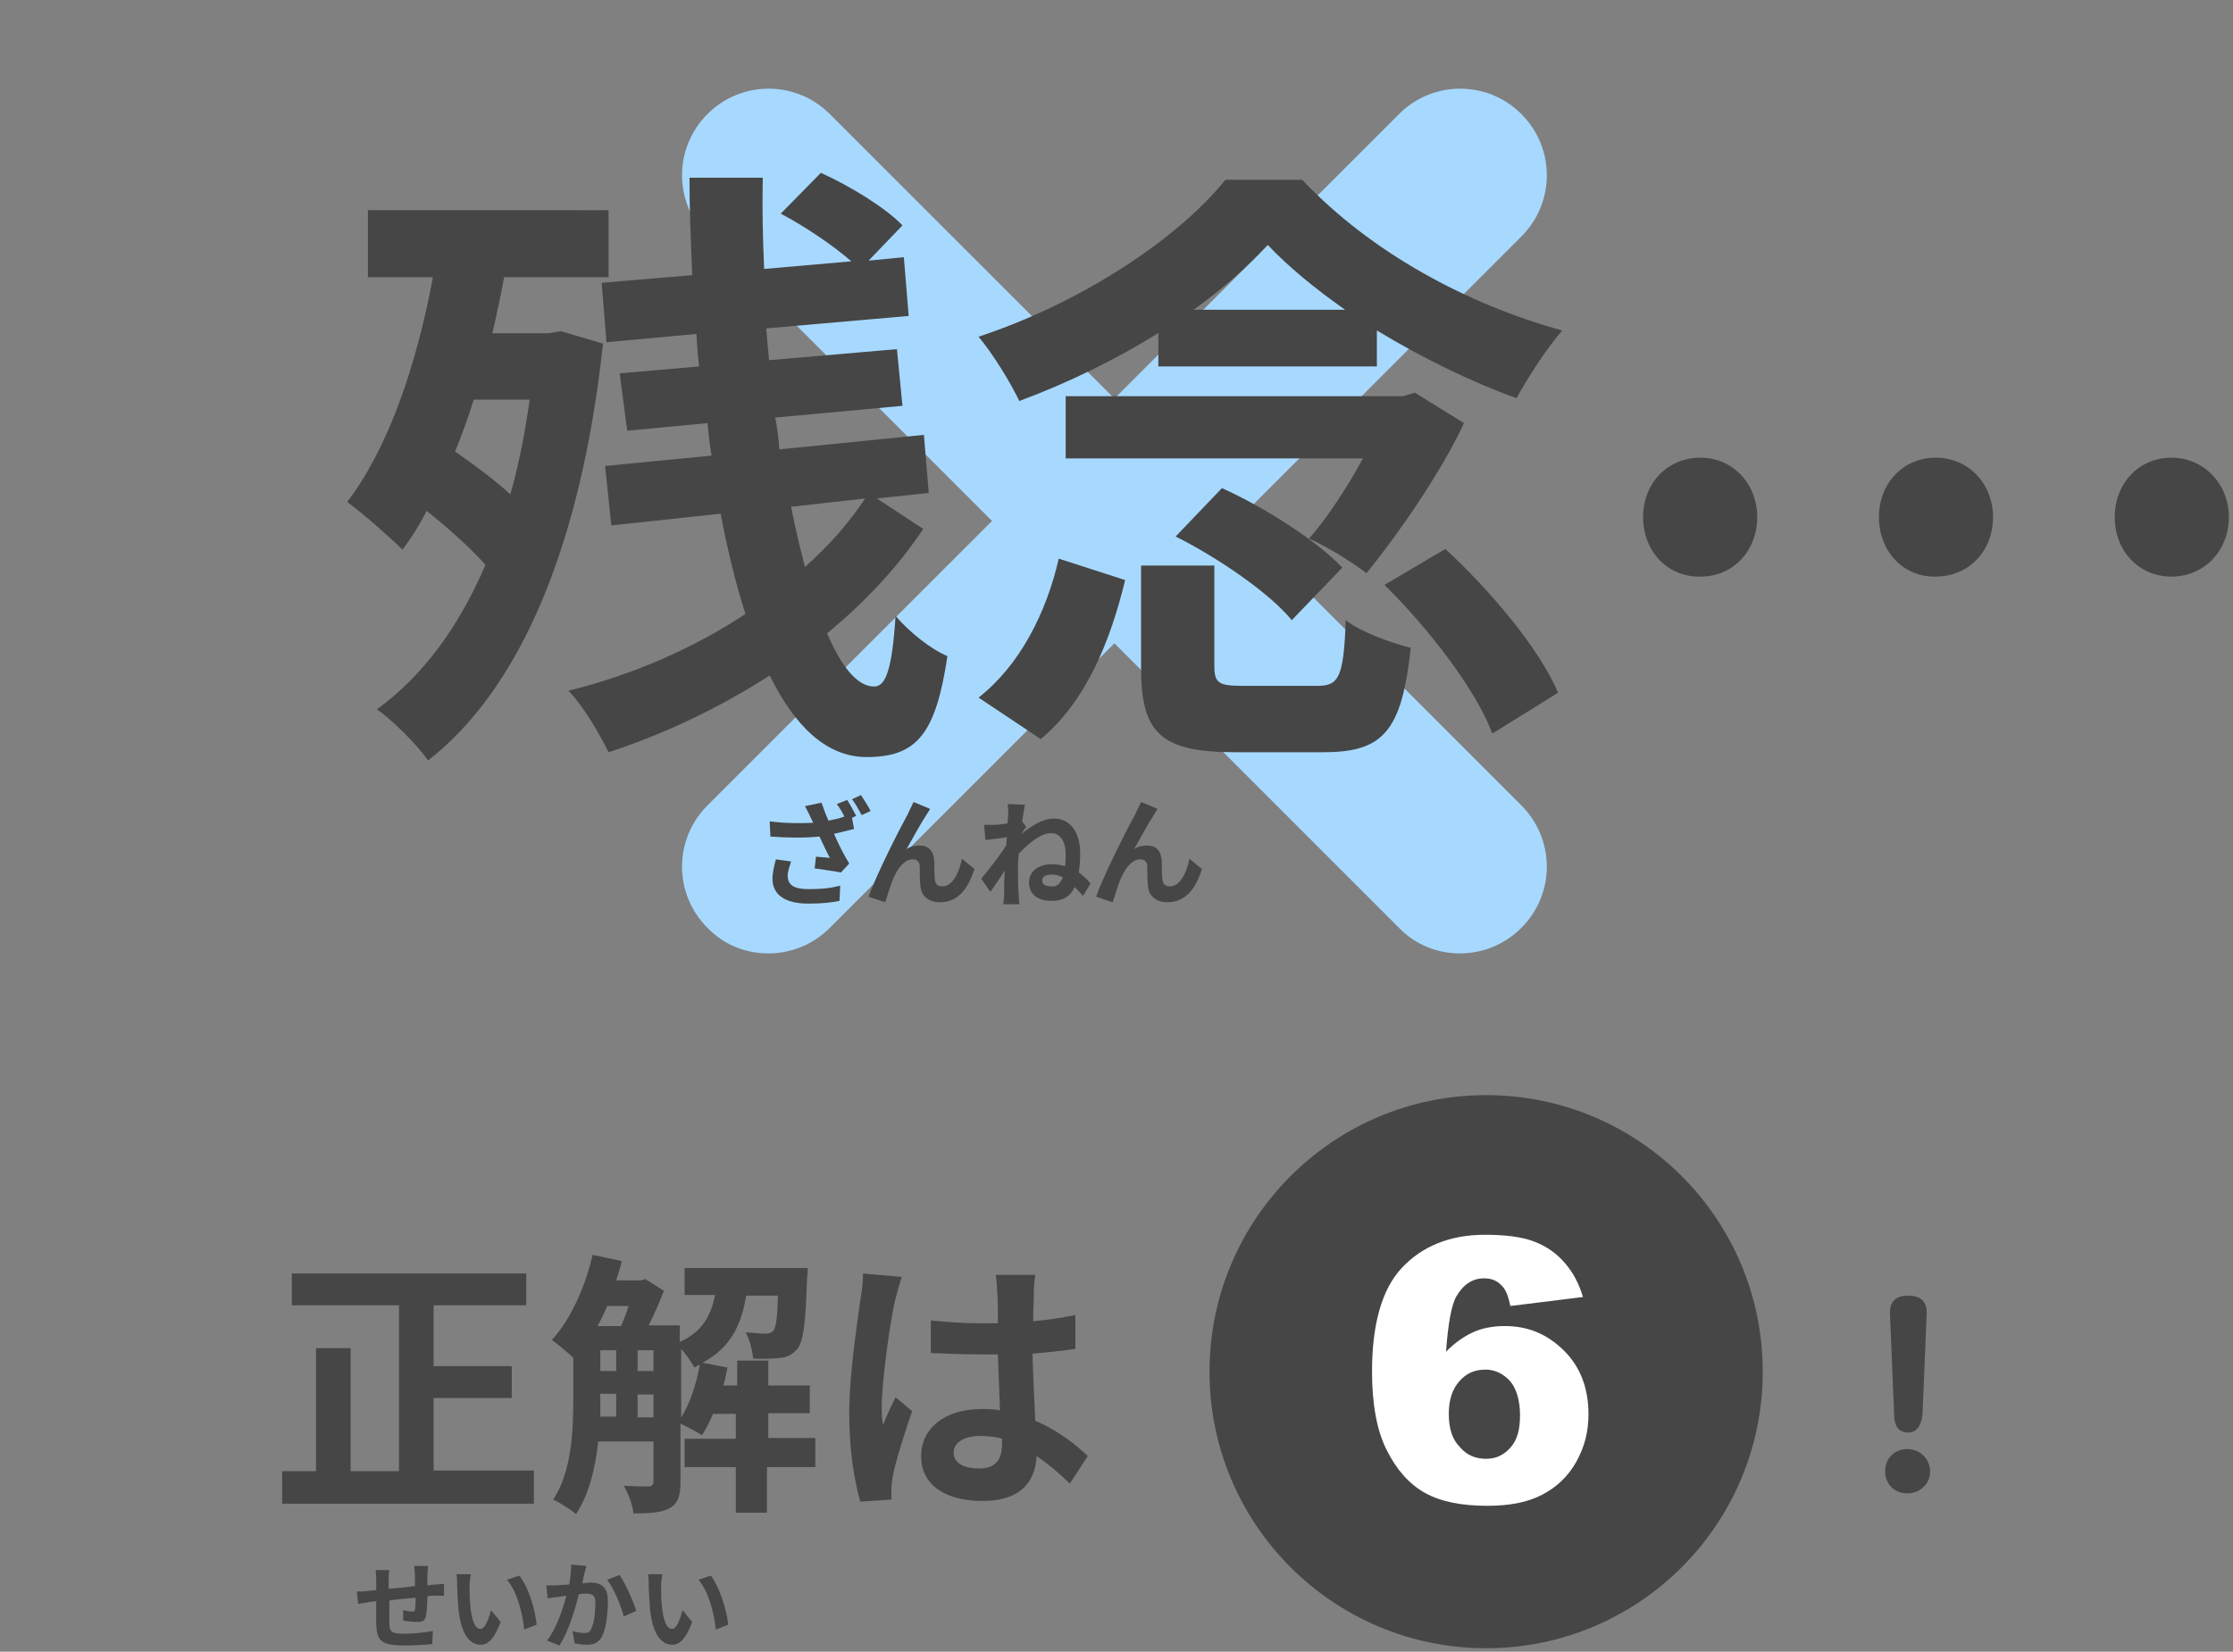 <?xml version="1.0" encoding="utf-8"?>
<!-- Generator: Adobe Illustrator 28.2.0, SVG Export Plug-In . SVG Version: 6.00 Build 0)  -->
<svg version="1.1" xmlns="http://www.w3.org/2000/svg" xmlns:xlink="http://www.w3.org/1999/xlink" x="0px" y="0px"
	 viewBox="0 0 322.9 238.9" style="enable-background:new 0 0 322.9 238.9;" xml:space="preserve">
<rect x="0" y="0" width="322.9" height="238.9" fill="#808080" stroke="none"/>
<style type="text/css">
	.st0{display:none;}
	.st1{display:inline;}
	.st2{fill:#F4CA6F;}
	.st3{fill:#464646;}
	.st4{fill:#A7D9FF;}
	.st5{fill:#FFFFFF;}
</style>
<g id="レイヤー_1">
</g>
<g id="design">
	<g class="st0">
		<g class="st1">
			<g>
				<path class="st2" d="M161.2,20.4c30.3,0,55,24.7,55,55s-24.7,55-55,55s-55-24.7-55-55S130.8,20.4,161.2,20.4 M161.2,0.4
					c-41.4,0-75,33.6-75,75c0,41.4,33.6,75,75,75c41.4,0,75-33.6,75-75C236.2,34,202.6,0.4,161.2,0.4L161.2,0.4z"/>
			</g>
			<g>
				<path class="st2" d="M161.2,40.2c19.4,0,35.2,15.8,35.2,35.2s-15.8,35.2-35.2,35.2S126,94.8,126,75.4S141.8,40.2,161.2,40.2
					 M161.2,27.4c-26.5,0-48,21.5-48,48c0,26.5,21.5,48,48,48c26.5,0,48-21.5,48-48C209.2,48.9,187.7,27.4,161.2,27.4L161.2,27.4z"
					/>
			</g>
		</g>
		<g class="st1">
			<g>
				<path class="st3" d="M146.7,96v10.5H64.9V96H76v-40h11.2v40h15.7V42.1H68.1V31.7h76.2v10.4h-30.1v19.8h25.5v10.4h-25.5V96H146.7
					z"/>
				<path class="st3" d="M258.4,94.7h-15.3v14.8h-10.2V94.7h-16.6v-9.2h16.6v-8.1h-7.5c-1.1,2.6-2.2,5-3.6,6.9
					c-1.5-1.1-4.8-2.8-7-3.8v19c0,4.2-0.7,6.9-3.4,8.5c-2.8,1.5-6.5,1.8-12,1.8c-0.3-2.6-1.7-6.7-3.1-9.1c3.6,0.2,7.1,0.2,8.2,0.2
					s1.5-0.4,1.5-1.5v-13h-17.9c-0.9,8.5-3,17.2-7.1,23.7c-1.5-1.4-5.4-3.9-7.4-4.8c6-9.3,6.5-22.7,6.5-32.8V59.2
					c-1.8-1.8-5.1-4.5-7-5.8c6.1-6.6,10.9-17.1,13.3-27.6l9.4,2c-0.5,2.2-1.2,4.3-1.9,6.4h8.2l1.3-0.5l6.1,3.8
					c-1.3,3.5-3.1,7.6-5,11.3h10.1v5.5c7.5-3.4,10.2-8.6,11.4-15.2h-10.1v-8.7h40c0,0-0.1,2.2-0.2,3.4c-0.5,14.3-1.2,20.5-3.1,22.9
					c-1.5,1.9-3.2,2.6-5.5,3c-2,0.3-5.5,0.4-9.1,0.3c-0.2-2.8-1.1-6.4-2.4-8.6c2.8,0.3,5.2,0.4,6.5,0.4c1.1,0,1.8-0.2,2.4-1
					c0.8-1,1.3-4,1.6-11.5h-10.4C234.4,48.5,231,56,221.8,61l8,1.6c-0.4,1.9-0.7,3.9-1.3,5.8h4.4v-8.1h10.2v8.1h13.5v9h-13.5v8.1
					h15.3V94.7z M191.1,42.3c-1,2.2-2,4.5-3.1,6.6h7.7c0.9-2,1.7-4.3,2.5-6.6H191.1z M188.8,72.5c0,1.9,0,3.9-0.1,5.9h5.2V71h-5.1
					V72.5z M188.8,63.4h5.1v-6.8h-5.1V63.4z M201,63.4h5.1v-6.8H201V63.4z M206.1,78.5V71H201v7.5H206.1z M214.9,79
					c3-4.6,5.1-11.2,6.2-17.5c-0.6,0.3-1.3,0.6-1.9,0.9c-0.8-1.8-2.6-4.3-4.3-6.1V79z"/>
			</g>
		</g>
		<g class="st1">
			<g>
				<path class="st3" d="M139.8,119.5c-0.1,0.3-0.1,1-0.1,1.4c0,0.7,0,1.3-0.1,1.8c0.5,0,0.9-0.1,1.3-0.1c0.5,0,1.1-0.1,1.6-0.1v2.1
					c-0.3,0-1.2,0-1.6,0c-0.4,0-0.8,0-1.3,0.1c-0.1,1.3-0.1,2.7-0.3,3.4c-0.2,0.9-0.6,1.1-1.5,1.1c-0.6,0-1.9-0.2-2.5-0.3l0.1-1.9
					c0.5,0.1,1.2,0.2,1.5,0.2s0.5-0.1,0.5-0.4c0.1-0.5,0.1-1.2,0.1-2c-1.5,0.1-3.1,0.3-4.6,0.4c0,1.5,0,3.1,0,3.8
					c0.1,1.6,0.2,2,2.7,2c1.6,0,3.8-0.2,5-0.4l-0.1,2.3c-1.1,0.1-3.2,0.3-4.8,0.3c-4.4,0-4.9-0.9-5-3.8c0-0.7,0-2.3,0-3.9l-1.1,0.1
					c-0.5,0.1-1.6,0.2-2,0.3l-0.2-2.2c0.5,0,1.3,0,2.1-0.1l1.3-0.1v-1.7c0-0.7-0.1-1.3-0.1-1.9h2.4c-0.1,0.6-0.1,1-0.1,1.8
					c0,0.4,0,1,0,1.6c1.4-0.1,3.1-0.3,4.6-0.4v-1.9c0-0.4-0.1-1.2-0.1-1.5H139.8z"/>
				<path class="st3" d="M147.2,122.8c0,1.1,0,2.4,0.1,3.6c0.2,2.4,0.7,4.1,1.8,4.1c0.8,0,1.5-2,1.8-3.3l1.7,2c-1.1,2.9-2.2,4-3.5,4
					c-1.8,0-3.5-1.7-3.9-6.2c-0.2-1.5-0.2-3.5-0.2-4.5c0-0.5,0-1.2-0.1-1.7l2.6,0C147.3,121.3,147.2,122.3,147.2,122.8z
					 M158.9,129.7l-2.2,0.8c-0.3-2.7-1.2-6.7-3-8.7l2.1-0.7C157.4,123,158.7,127.1,158.9,129.7z"/>
				<path class="st3" d="M167.7,119.4c-0.1,0.4-0.2,1-0.3,1.4c-0.1,0.5-0.2,1.1-0.3,1.7c0.6,0,1.1-0.1,1.4-0.1c1.8,0,3,0.8,3,3.2
					c0,2-0.2,4.7-1,6.1c-0.6,1.2-1.5,1.5-2.8,1.5c-0.6,0-1.4-0.1-2-0.2l-0.4-2.2c0.6,0.2,1.6,0.4,2.1,0.4c0.6,0,1-0.2,1.3-0.7
					c0.5-0.9,0.7-2.9,0.7-4.6c0-1.3-0.6-1.5-1.6-1.5c-0.3,0-0.7,0-1.2,0.1c-0.6,2.5-1.9,6.5-3.4,9l-2.2-0.9c1.6-2.2,2.8-5.6,3.4-7.9
					c-0.6,0.1-1.1,0.1-1.4,0.2c-0.5,0.1-1.3,0.2-1.9,0.3l-0.2-2.3c0.6,0.1,1.2,0,1.8,0c0.5,0,1.3-0.1,2.2-0.1
					c0.2-1.3,0.4-2.5,0.4-3.6L167.7,119.4z M173.5,121c1,1.4,2.4,4.7,2.9,6.3l-2.1,1c-0.4-1.9-1.6-4.9-2.9-6.4L173.5,121z"/>
				<path class="st3" d="M180.8,122.8c0,1.1,0,2.4,0.1,3.6c0.2,2.4,0.7,4.1,1.8,4.1c0.8,0,1.5-2,1.8-3.3l1.7,2c-1.1,2.9-2.2,4-3.5,4
					c-1.8,0-3.5-1.7-3.9-6.2c-0.2-1.5-0.2-3.5-0.2-4.5c0-0.5,0-1.2-0.1-1.7l2.6,0C180.9,121.3,180.8,122.3,180.8,122.8z
					 M192.5,129.7l-2.2,0.8c-0.3-2.7-1.2-6.7-3-8.7l2.1-0.7C191.1,123,192.3,127.1,192.5,129.7z"/>
			</g>
		</g>
	</g>
	<g>
		<g>
			<g>
				<path class="st4" d="M111.1,137.9c-3.2,0-6.4-1.2-8.8-3.7c-4.9-4.9-4.9-12.8,0-17.7l100-100c4.9-4.9,12.8-4.9,17.7,0
					c4.9,4.9,4.9,12.8,0,17.7l-100,100C117.5,136.7,114.3,137.9,111.1,137.9z"/>
			</g>
			<g>
				<path class="st4" d="M211.1,137.9c-3.2,0-6.4-1.2-8.8-3.7l-100-100c-4.9-4.9-4.9-12.8,0-17.7c4.9-4.9,12.8-4.9,17.7,0l100,100
					c4.9,4.9,4.9,12.8,0,17.7C217.5,136.7,214.3,137.9,211.1,137.9z"/>
			</g>
		</g>
		<g>
			<g>
				<path class="st3" d="M87.2,49.7C84,79.2,75.1,99.7,61.9,110c-1.5-2.2-5.2-5.9-7.4-7.4c6.6-4.8,11.8-11.8,15.7-20.9
					c-2.3-2.6-5.5-5.4-8.5-7.8c-1.1,2.1-2.2,3.9-3.5,5.6c-1.7-1.7-5.8-5.3-8-6.9c5.9-7.7,10-19.6,12.4-32.5h-9.4v-9.7H88v9.7H72.9
					c-0.5,2.7-1.1,5.5-1.7,8.1h8.2l1.7-0.3L87.2,49.7z M68.5,57.8c-0.8,2.6-1.7,5.1-2.7,7.5c2.7,1.9,5.6,4,8,6.2
					c1.2-4.2,2.1-8.8,2.8-13.7H68.5z M133.5,76.5c-3.5,5.3-8.3,10.5-13.9,15.1c2.1,4.9,4.4,7.7,6.8,7.7c1.7,0,2.6-2.5,3.1-10.2
					c2.1,2.4,5.1,4.8,7.5,5.8c-1.7,11.4-4.5,14.6-11.7,14.6c-5.8,0-10.4-4.5-14-11.8c-7.3,4.7-15.3,8.5-23.3,11.1
					c-1.3-2.6-3.5-6.5-5.8-8.9c9-2.2,17.9-6,25.6-11.1c-1.4-4.3-2.6-9.3-3.6-14.5l-15.8,1.7l-0.9-8.6l15.4-1.5
					c-0.3-1.5-0.4-3.1-0.6-4.7l-11.6,1.1L89.6,54l11.5-1c-0.2-1.5-0.3-3.1-0.4-4.7l-13,1.2l-0.7-8.6l13.1-1.1
					c-0.2-4.8-0.4-9.4-0.4-14.1h10.6c-0.1,4.4,0,8.8,0.2,13.2l12.6-1.1c-2.6-2.3-6.8-5.1-10.2-6.9l5.8-5.9c4.2,1.9,9.3,5,11.8,7.6
					l-4.9,5.1l5.1-0.5l0.7,8.5l-20.6,1.8c0.1,1.5,0.3,3.1,0.4,4.6l18.5-1.6l0.8,8.2l-18.4,1.7c0.3,1.5,0.5,3.1,0.6,4.6l20.9-2.1
					l0.7,8.4l-7.5,0.8L133.5,76.5z M114.4,73.3c0.6,3.1,1.3,6,2,8.7c3.5-3.1,6.4-6.4,8.7-9.9L114.4,73.3z"/>
			</g>
			<g>
				<path class="st3" d="M141.5,100.9c5.9-4.6,9.8-12.2,11.6-20.1l9.6,3.1c-2.1,8.7-5.6,17.5-12.2,23L141.5,100.9z M167.6,48.1
					c-6.2,3.9-13.2,7.3-20.2,9.9c-1.3-2.7-3.8-6.8-5.9-9.3c14.6-4.8,28.7-14,35.7-22.7h11.1c9.9,10.5,23.8,18,37.6,21.8
					c-2.4,2.8-4.9,6.7-6.6,9.8c-6.4-2.3-13.6-5.8-20.2-9.8v5.2h-31.6V48.1z M211.7,61.2c-3.2,6.9-9.3,15.8-14.1,21.7
					c-2.1-1.6-5.8-3.9-8.3-5c2.8-3.2,5.6-7.6,7.8-11.6h-43v-9h48.8l1.7-0.5L211.7,61.2z M190.5,99.2c3.1,0,3.8-1.2,4.1-9.5
					c2.1,1.7,6.6,3.3,9.4,4c-1.3,12.1-4,15.1-12.6,15.1h-12.9c-10.9,0-13.5-3-13.5-12.3V81.8h10.6v14.5c0,2.5,0.6,2.9,4.1,2.9H190.5
					z M176.7,70.6c6.2,2.8,13.7,7.6,17.4,11.5l-7.3,7.6c-3.2-3.9-10.6-9-16.8-12.1L176.7,70.6z M194.5,44.8
					c-4.4-3.1-8.3-6.3-11.2-9.4c-2.8,3.1-6.5,6.4-10.7,9.4H194.5z M209,79.4c6.5,6,13.6,14.4,16.3,20.8l-9.5,5.9
					c-2.3-6.2-9.1-15.1-15.6-21.5L209,79.4z"/>
			</g>
			<g>
				<path class="st3" d="M237.6,74.8c0-4.9,3.5-8.6,8.3-8.6c4.7,0,8.2,3.8,8.2,8.6c0,4.9-3.5,8.6-8.2,8.6
					C241.1,83.5,237.6,79.7,237.6,74.8z M271.7,74.8c0-4.9,3.5-8.6,8.2-8.6c4.8,0,8.3,3.8,8.3,8.6c0,4.9-3.5,8.6-8.3,8.6
					C275.2,83.5,271.7,79.7,271.7,74.8z M305.8,74.8c0-4.9,3.5-8.6,8.2-8.6s8.3,3.8,8.3,8.6c0,4.9-3.6,8.6-8.3,8.6
					S305.8,79.7,305.8,74.8z"/>
			</g>
		</g>
		<g>
			<g>
				<path class="st3" d="M122.5,115.7c0.4,0.6,1,1.7,1.3,2.3l-0.6,0.3l0.3,1.6c-0.9,0.2-1.9,0.5-2.9,0.7c0.6,1.4,1.4,3,2.2,4.3
					l-1.2,1.3c-0.9-0.2-2.6-0.4-3.8-0.6l0.2-1.7c0.6,0.1,1.5,0.1,2,0.2c-0.4-0.8-1-2-1.5-3.1c-2.1,0.2-4.4,0.2-7.1,0l-0.1-2.2
					c2.4,0.3,4.5,0.3,6.3,0.2l-0.4-0.8c-0.3-0.7-0.5-1-0.8-1.6l2.4-0.5c0.3,0.9,0.6,1.7,1,2.6c0.8-0.2,1.6-0.3,2.3-0.6
					c-0.3-0.6-0.7-1.3-1.1-1.8L122.5,115.7z M114.4,124.6c-0.2,0.6-0.5,1.5-0.5,2c0,1.2,0.6,2,3,2c2.3,0,3.4-0.2,4.6-0.5l-0.1,2.2
					c-0.9,0.2-2.3,0.4-4.5,0.4c-3.4,0-5.2-1.3-5.2-3.6c0-0.7,0.2-1.8,0.5-2.8L114.4,124.6z M124.5,115c0.4,0.6,1.1,1.7,1.4,2.3
					l-1.3,0.6c-0.4-0.7-0.9-1.7-1.4-2.3L124.5,115z"/>
			</g>
			<g>
				<path class="st3" d="M134,117.8c-0.8,1.2-2.1,3.6-2.9,5c0.6-0.4,1.3-0.5,1.9-0.5c1.3,0,2,0.8,2.1,2.2c0,0.7,0,2.1,0.1,2.8
					c0.1,0.7,0.5,0.9,1.1,0.9c1.4,0,2.4-1.9,2.8-4l1.8,1.5c-0.9,2.9-2.4,4.8-5,4.8c-1.8,0-2.7-1.1-2.8-2.3c-0.1-0.9-0.1-2.3-0.1-3
					c-0.1-0.6-0.4-0.9-1-0.9c-1.2,0-2.1,1.2-2.7,2.5c-0.5,1-1,2.9-1.3,3.7l-2.4-0.8c1.2-3.4,4.8-10.4,5.7-12c0.2-0.5,0.5-1,0.8-1.7
					l2.4,1C134.4,117.2,134.2,117.5,134,117.8z"/>
			</g>
			<g>
				<path class="st3" d="M147.5,120.8c1.4-1.2,3.2-2.4,4.9-2.4c2.4,0,3.8,2,3.8,5.1c0,1-0.1,1.9-0.2,2.7c0.7,0.5,1.2,1,1.7,1.6
					l-1.1,1.8c-0.4-0.5-0.8-0.9-1.2-1.3c-0.6,1.3-1.6,2-3.3,2c-1.9,0-3.3-0.8-3.3-2.7c0-1.5,1.3-2.6,3.3-2.6c0.7,0,1.3,0.1,1.9,0.3
					c0.1-0.6,0.1-1.2,0.1-1.8c0-1.8-0.8-3-2.1-3c-1.5,0-3.3,1.5-4.7,3c0,0.6-0.1,1.1-0.1,1.6c0,1.4,0,2.8,0.1,4.4
					c0,0.3,0.1,0.9,0.1,1.3h-2.3c0-0.4,0.1-1,0.1-1.2c0-1.3,0-2.3,0.1-3.7c-0.7,1.1-1.5,2.3-2.1,3.1l-1.3-1.9c1-1.2,2.7-3.4,3.6-4.8
					l0.1-1.2c-0.8,0.1-2.1,0.3-3.1,0.4l-0.2-2.2c0.5,0,0.9,0,1.5,0c0.5,0,1.2-0.1,1.9-0.2c0-0.6,0.1-1.1,0.1-1.3c0-0.5,0-1-0.1-1.5
					l2.5,0.1c-0.1,0.5-0.2,1.3-0.4,2.4l0.6,0.8c-0.2,0.3-0.6,0.8-0.9,1.3L147.5,120.8z M153.7,126.9c-0.6-0.3-1.1-0.4-1.7-0.4
					c-0.7,0-1.3,0.3-1.3,0.8c0,0.7,0.6,0.9,1.4,0.9C152.8,128.3,153.3,127.8,153.7,126.9z"/>
			</g>
			<g>
				<path class="st3" d="M166.9,117.8c-0.8,1.2-2.1,3.6-2.9,5c0.6-0.4,1.3-0.5,1.9-0.5c1.3,0,2,0.8,2.1,2.2c0,0.7,0,2.1,0.1,2.8
					c0.1,0.7,0.5,0.9,1.1,0.9c1.4,0,2.4-1.9,2.8-4l1.8,1.5c-0.9,2.9-2.4,4.8-5,4.8c-1.8,0-2.7-1.1-2.8-2.3c-0.1-0.9-0.1-2.3-0.1-3
					c-0.1-0.6-0.4-0.9-1-0.9c-1.2,0-2.1,1.2-2.7,2.5c-0.5,1-1,2.9-1.3,3.7l-2.4-0.8c1.2-3.4,4.8-10.4,5.7-12c0.2-0.5,0.5-1,0.8-1.7
					l2.4,1C167.2,117.2,167.1,117.5,166.9,117.8z"/>
			</g>
		</g>
	</g>
	<g>
		<path class="st3" d="M77.2,212.8v4.7H40.8v-4.7h4.9V195h5v17.8h7v-24H42.2v-4.6h33.9v4.6H62.7v8.8H74v4.6H62.7v10.5H77.2z"/>
		<path class="st3" d="M117.7,212.2h-6.8v6.6h-4.5v-6.6H99v-4.1h7.4v-3.6h-3.3c-0.5,1.2-1,2.2-1.6,3.1c-0.7-0.5-2.1-1.2-3.1-1.7v8.4
			c0,1.9-0.3,3.1-1.5,3.8c-1.2,0.7-2.9,0.8-5.3,0.8c-0.1-1.2-0.8-3-1.4-4c1.6,0.1,3.2,0.1,3.6,0.1s0.7-0.2,0.7-0.7v-5.8h-8
			c-0.4,3.8-1.3,7.6-3.2,10.5c-0.7-0.6-2.4-1.7-3.3-2.1c2.7-4.1,2.9-10.1,2.9-14.6v-5.9c-0.8-0.8-2.3-2-3.1-2.6
			c2.7-2.9,4.8-7.6,5.9-12.3l4.2,0.9c-0.2,1-0.5,1.9-0.8,2.8h3.6l0.6-0.2l2.7,1.7c-0.6,1.6-1.4,3.4-2.2,5h4.5v2.4
			c3.3-1.5,4.5-3.8,5.1-6.8H99v-3.9h17.8c0,0,0,1-0.1,1.5c-0.2,6.4-0.5,9.1-1.4,10.2c-0.7,0.8-1.4,1.2-2.4,1.3
			c-0.9,0.1-2.4,0.2-4,0.1c-0.1-1.2-0.5-2.8-1.1-3.8c1.2,0.1,2.3,0.2,2.9,0.2c0.5,0,0.8-0.1,1.1-0.4c0.4-0.4,0.6-1.8,0.7-5.1h-4.6
			c-0.7,4.2-2.2,7.5-6.3,9.7l3.6,0.7c-0.2,0.8-0.3,1.7-0.6,2.6h2v-3.6h4.5v3.6h6v4h-6v3.6h6.8V212.2z M87.8,188.9
			c-0.4,1-0.9,2-1.4,2.9h3.4c0.4-0.9,0.8-1.9,1.1-2.9H87.8z M86.8,202.3c0,0.8,0,1.7,0,2.6h2.3v-3.3h-2.3V202.3z M86.8,198.3h2.3v-3
			h-2.3V198.3z M92.2,198.3h2.3v-3h-2.3V198.3z M94.5,205v-3.3h-2.3v3.3H94.5z M98.4,205.2c1.3-2,2.3-5,2.8-7.8
			c-0.3,0.1-0.6,0.3-0.8,0.4c-0.4-0.8-1.2-1.9-1.9-2.7V205.2z"/>
		<path class="st3" d="M130.4,184.7c-0.3,0.8-0.8,2.8-1,3.5c-0.6,2.6-1.9,11.4-1.9,15.3c0,0.8,0,1.8,0.2,2.6c0.5-1.4,1.2-2.7,1.8-4
			l2.4,2c-1.1,3.2-2.4,7.3-2.8,9.4c-0.1,0.6-0.2,1.4-0.2,1.8c0,0.4,0,1.1,0,1.6l-4.5,0.3c-0.8-2.8-1.6-7.3-1.6-12.6
			c0-6,1.2-13.5,1.6-16.5c0.2-1.1,0.4-2.6,0.4-3.9L130.4,184.7z M154.7,214.6c-1.6-1.6-3.2-2.9-4.8-4c-0.2,3.8-2.4,6.5-7.8,6.5
			c-5.4,0-8.9-2.3-8.9-6.5c0-4,3.4-6.8,8.8-6.8c0.9,0,1.8,0,2.6,0.2c-0.1-2.4-0.2-5.3-0.3-8.1c-1,0-1.9,0-2.8,0
			c-2.3,0-4.6-0.1-6.9-0.2v-4.7c2.3,0.2,4.6,0.4,6.9,0.4c0.9,0,1.9,0,2.8,0c0-2,0-3.6-0.1-4.4c0-0.6-0.1-1.8-0.2-2.6h5.7
			c-0.1,0.8-0.2,1.7-0.2,2.6c0,0.9-0.1,2.4-0.1,4.1c2.2-0.2,4.2-0.5,6.1-0.9v4.9c-1.9,0.3-4,0.5-6.2,0.7c0.1,3.8,0.3,7,0.4,9.7
			c3.3,1.4,5.8,3.4,7.6,5.1L154.7,214.6z M144.9,208.1c-1-0.3-2.1-0.4-3.2-0.4c-2.2,0-3.8,0.9-3.8,2.4c0,1.6,1.6,2.3,3.7,2.3
			c2.4,0,3.3-1.3,3.3-3.6V208.1z"/>
	</g>
	<g>
		<path class="st3" d="M275.8,216c-0.9,0-1.7-0.3-2.3-0.9c-0.6-0.6-0.9-1.4-0.9-2.3c0-0.9,0.3-1.7,0.9-2.3c0.6-0.6,1.4-0.9,2.3-0.9
			c0.9,0,1.7,0.3,2.3,0.9c0.6,0.6,1,1.4,1,2.3c0,0.9-0.3,1.7-1,2.3C277.5,215.7,276.7,216,275.8,216z M275.9,207.2
			c-1.3,0-2-0.9-2-2.6l-0.6-14.5c-0.1-1.8,0.8-2.7,2.6-2.7c1.9,0,2.8,0.9,2.7,2.7l-0.6,14.5C277.8,206.3,277.1,207.2,275.9,207.2z"
			/>
	</g>
	<g class="st0">
		<g class="st1">
			<circle class="st3" cx="214.9" cy="198.4" r="40"/>
		</g>
		<g class="st1">
			<g>
				<path class="st5" d="M222.3,178.4V217h-10.7v-25.3c-1.7,1.3-3.4,2.4-5,3.2c-1.6,0.8-3.6,1.6-6.1,2.3v-8.6
					c3.6-1.2,6.4-2.5,8.4-4.2c2-1.6,3.5-3.6,4.7-6H222.3z"/>
			</g>
		</g>
	</g>
	<g>
		<g>
			<path class="st3" d="M61.9,226.6c0,0.2-0.1,0.8-0.1,1.2c0,0.5,0,1,0,1.5c0.4,0,0.7-0.1,1.1-0.1c0.4,0,0.9-0.1,1.3-0.1v1.7
				c-0.2,0-1,0-1.3,0c-0.3,0-0.7,0-1.1,0.1c0,1.1-0.1,2.2-0.2,2.8c-0.1,0.7-0.5,0.9-1.2,0.9c-0.5,0-1.6-0.1-2.1-0.2l0-1.5
				c0.4,0.1,1,0.2,1.3,0.2s0.4-0.1,0.4-0.3c0.1-0.4,0.1-1,0.1-1.7c-1.2,0.1-2.6,0.2-3.8,0.4c0,1.3,0,2.5,0,3.1
				c0,1.4,0.2,1.7,2.2,1.7c1.4,0,3.1-0.2,4.1-0.4l-0.1,1.9c-0.9,0.1-2.6,0.2-4,0.2c-3.6,0-4-0.8-4.1-3.2c0-0.6,0-1.9,0-3.2l-0.9,0.1
				c-0.4,0.1-1.3,0.2-1.7,0.3l-0.2-1.8c0.4,0,1,0,1.7-0.1l1.1-0.1v-1.4c0-0.6,0-1-0.1-1.5h2c-0.1,0.5-0.1,0.9-0.1,1.4
				c0,0.3,0,0.8,0,1.3c1.2-0.1,2.5-0.2,3.8-0.4v-1.6c0-0.3-0.1-1-0.1-1.3H61.9z"/>
			<path class="st3" d="M67.9,229.3c0,0.9,0,1.9,0.1,2.9c0.2,2,0.6,3.4,1.5,3.4c0.7,0,1.2-1.6,1.5-2.7l1.4,1.7
				c-0.9,2.4-1.8,3.3-2.9,3.3c-1.5,0-2.8-1.4-3.2-5.1c-0.1-1.3-0.2-2.9-0.2-3.7c0-0.4,0-1-0.1-1.4l2.1,0
				C68,228.1,67.9,228.9,67.9,229.3z M77.6,235l-1.8,0.7c-0.2-2.2-1-5.5-2.5-7.2l1.8-0.6C76.4,229.5,77.4,232.8,77.6,235z"/>
			<path class="st3" d="M84.8,226.5c-0.1,0.4-0.2,0.8-0.3,1.1c-0.1,0.4-0.2,0.9-0.3,1.4c0.5,0,0.9-0.1,1.2-0.1
				c1.5,0,2.5,0.7,2.5,2.6c0,1.6-0.2,3.9-0.8,5.1c-0.5,1-1.2,1.3-2.3,1.3c-0.5,0-1.2-0.1-1.7-0.2l-0.3-1.8c0.5,0.2,1.3,0.3,1.7,0.3
				c0.5,0,0.8-0.1,1-0.6c0.4-0.8,0.6-2.4,0.6-3.8c0-1.1-0.5-1.3-1.4-1.3c-0.2,0-0.6,0-1,0.1c-0.5,2.1-1.5,5.4-2.8,7.4l-1.8-0.7
				c1.4-1.8,2.3-4.6,2.8-6.5c-0.5,0.1-0.9,0.1-1.2,0.2c-0.4,0-1.1,0.1-1.5,0.2l-0.2-1.9c0.5,0,1,0,1.5,0c0.4,0,1.1-0.1,1.8-0.1
				c0.2-1.1,0.3-2.1,0.3-2.9L84.8,226.5z M89.6,227.8c0.8,1.2,2,3.8,2.4,5.2l-1.8,0.8c-0.4-1.5-1.4-4-2.4-5.3L89.6,227.8z"/>
			<path class="st3" d="M95.6,229.3c0,0.9,0,1.9,0.1,2.9c0.2,2,0.6,3.4,1.5,3.4c0.7,0,1.2-1.6,1.5-2.7l1.4,1.7
				c-0.9,2.4-1.8,3.3-2.9,3.3c-1.5,0-2.8-1.4-3.2-5.1c-0.1-1.3-0.2-2.9-0.2-3.7c0-0.4,0-1-0.1-1.4l2.1,0
				C95.7,228.1,95.6,228.9,95.6,229.3z M105.3,235l-1.8,0.7c-0.2-2.2-1-5.5-2.5-7.2l1.8-0.6C104,229.5,105.1,232.8,105.3,235z"/>
		</g>
	</g>
	<g class="st0">
		<g class="st1">
			<circle class="st3" cx="214.9" cy="198.4" r="40"/>
		</g>
		<g class="st1">
			<g>
				<path class="st5" d="M208.6,190l-10-1.8c0.8-3.2,2.4-5.6,4.8-7.3c2.4-1.7,5.7-2.5,10-2.5c5,0,8.5,0.9,10.7,2.8
					c2.2,1.8,3.3,4.2,3.3,7c0,1.6-0.4,3.1-1.3,4.5c-0.9,1.3-2.3,2.5-4.1,3.5c1.5,0.4,2.6,0.8,3.4,1.3c1.3,0.8,2.2,1.8,2.9,3.1
					c0.7,1.3,1,2.8,1,4.5c0,2.2-0.6,4.3-1.7,6.4c-1.2,2-2.8,3.6-5,4.7c-2.2,1.1-5,1.6-8.6,1.6c-3.5,0-6.2-0.4-8.2-1.2
					c-2-0.8-3.6-2-4.9-3.6c-1.3-1.6-2.3-3.5-3-5.9l10.5-1.4c0.4,2.1,1.1,3.6,1.9,4.4c0.9,0.8,2,1.2,3.3,1.2c1.4,0,2.6-0.5,3.5-1.6
					c0.9-1,1.4-2.4,1.4-4.1c0-1.8-0.5-3.1-1.4-4.1c-0.9-1-2.1-1.4-3.7-1.4c-0.8,0-2,0.2-3.4,0.6l0.5-7.5c0.6,0.1,1,0.1,1.4,0.1
					c1.4,0,2.5-0.4,3.5-1.3c0.9-0.9,1.4-1.9,1.4-3.1c0-1.2-0.3-2.1-1-2.8c-0.7-0.7-1.6-1-2.8-1c-1.2,0-2.3,0.4-3,1.1
					C209.4,186.8,208.9,188.2,208.6,190z"/>
			</g>
		</g>
	</g>
	<g class="st0">
		<g class="st1">
			<circle class="st3" cx="214.9" cy="198.4" r="40"/>
		</g>
		<g class="st1">
			<g>
				<path class="st5" d="M229.2,217h-31.6c0.4-3.1,1.5-6.1,3.3-8.8c1.8-2.8,5.3-6,10.3-9.7c3.1-2.3,5.1-4,5.9-5.2
					c0.9-1.2,1.3-2.3,1.3-3.4c0-1.2-0.4-2.1-1.3-3s-1.9-1.2-3.2-1.2c-1.3,0-2.4,0.4-3.3,1.3c-0.9,0.8-1.4,2.3-1.7,4.5l-10.6-0.9
					c0.4-3,1.2-5.3,2.3-6.9c1.1-1.7,2.7-2.9,4.7-3.8c2-0.9,4.8-1.3,8.3-1.3c3.7,0,6.6,0.4,8.7,1.3c2.1,0.8,3.7,2.1,4.9,3.9
					c1.2,1.8,1.8,3.7,1.8,5.9c0,2.3-0.7,4.5-2,6.6c-1.4,2.1-3.8,4.4-7.4,6.9c-2.1,1.5-3.5,2.5-4.3,3.1c-0.7,0.6-1.6,1.4-2.5,2.3
					h16.5V217z"/>
			</g>
		</g>
	</g>
	<g class="st0">
		<g class="st1">
			<circle class="st3" cx="214.9" cy="198.4" r="40"/>
		</g>
		<g class="st1">
			<g>
				<path class="st5" d="M202.7,179.1h25v8.4h-17l-0.9,5.7c1.2-0.6,2.3-1,3.5-1.2c1.1-0.3,2.3-0.4,3.4-0.4c3.8,0,6.9,1.1,9.2,3.4
					c2.4,2.3,3.5,5.2,3.5,8.7c0,2.4-0.6,4.8-1.8,7.1c-1.2,2.3-2.9,4-5.2,5.2c-2.2,1.2-5.1,1.8-8.6,1.8c-2.5,0-4.6-0.2-6.4-0.7
					s-3.3-1.2-4.6-2.1c-1.2-0.9-2.3-2-3-3.2c-0.8-1.2-1.4-2.7-1.9-4.5l10.7-1.2c0.3,1.7,0.9,3,1.8,3.9s2.1,1.3,3.4,1.3
					c1.5,0,2.7-0.6,3.6-1.7c1-1.1,1.4-2.8,1.4-5c0-2.3-0.5-3.9-1.4-5c-1-1.1-2.3-1.6-3.9-1.6c-1,0-2,0.2-3,0.8c-0.7,0.4-1.5,1-2.3,2
					l-9-1.3L202.7,179.1z"/>
			</g>
		</g>
	</g>
	<g>
		<g>
			<circle class="st3" cx="214.9" cy="198.4" r="40"/>
		</g>
		<g>
			<g>
				<path class="st5" d="M228.9,187.6l-10.5,1.3c-0.3-1.5-0.7-2.5-1.4-3.1c-0.6-0.6-1.4-0.9-2.4-0.9c-1.7,0-3,0.9-4,2.6
					c-0.7,1.2-1.2,3.9-1.5,8c1.3-1.3,2.6-2.2,3.9-2.8c1.3-0.6,2.9-0.9,4.6-0.9c3.4,0,6.2,1.2,8.6,3.6s3.5,5.5,3.5,9.2
					c0,2.5-0.6,4.8-1.8,6.9c-1.2,2.1-2.8,3.6-4.9,4.7c-2.1,1.1-4.7,1.6-7.9,1.6c-3.8,0-6.8-0.6-9.1-1.9c-2.3-1.3-4.1-3.4-5.5-6.2
					c-1.4-2.8-2.1-6.6-2.1-11.3c0-6.8,1.4-11.9,4.3-15s6.9-4.8,12-4.8c3,0,5.4,0.3,7.2,1c1.8,0.7,3.2,1.7,4.4,3.1
					S228.3,185.6,228.9,187.6z M209.5,204.5c0,2.1,0.5,3.7,1.6,4.8c1,1.2,2.3,1.7,3.8,1.7c1.4,0,2.5-0.5,3.5-1.6s1.4-2.6,1.4-4.7
					c0-2.1-0.5-3.8-1.4-4.9c-1-1.1-2.2-1.7-3.6-1.7c-1.5,0-2.7,0.5-3.7,1.6C210,200.9,209.5,202.5,209.5,204.5z"/>
			</g>
		</g>
	</g>
	<g class="st0">
		<g class="st1">
			<g>
				<circle class="st3" cx="214.9" cy="198.4" r="40"/>
			</g>
		</g>
		<g class="st1">
			<g>
				<path class="st5" d="M216.5,209.9h-19.2v-8.7l19.2-22.8h9.2v23.3h4.8v8.2h-4.8v7.1h-9.2V209.9z M216.5,201.7v-11.9l-10.1,11.9
					H216.5z"/>
			</g>
		</g>
	</g>
</g>
</svg>
